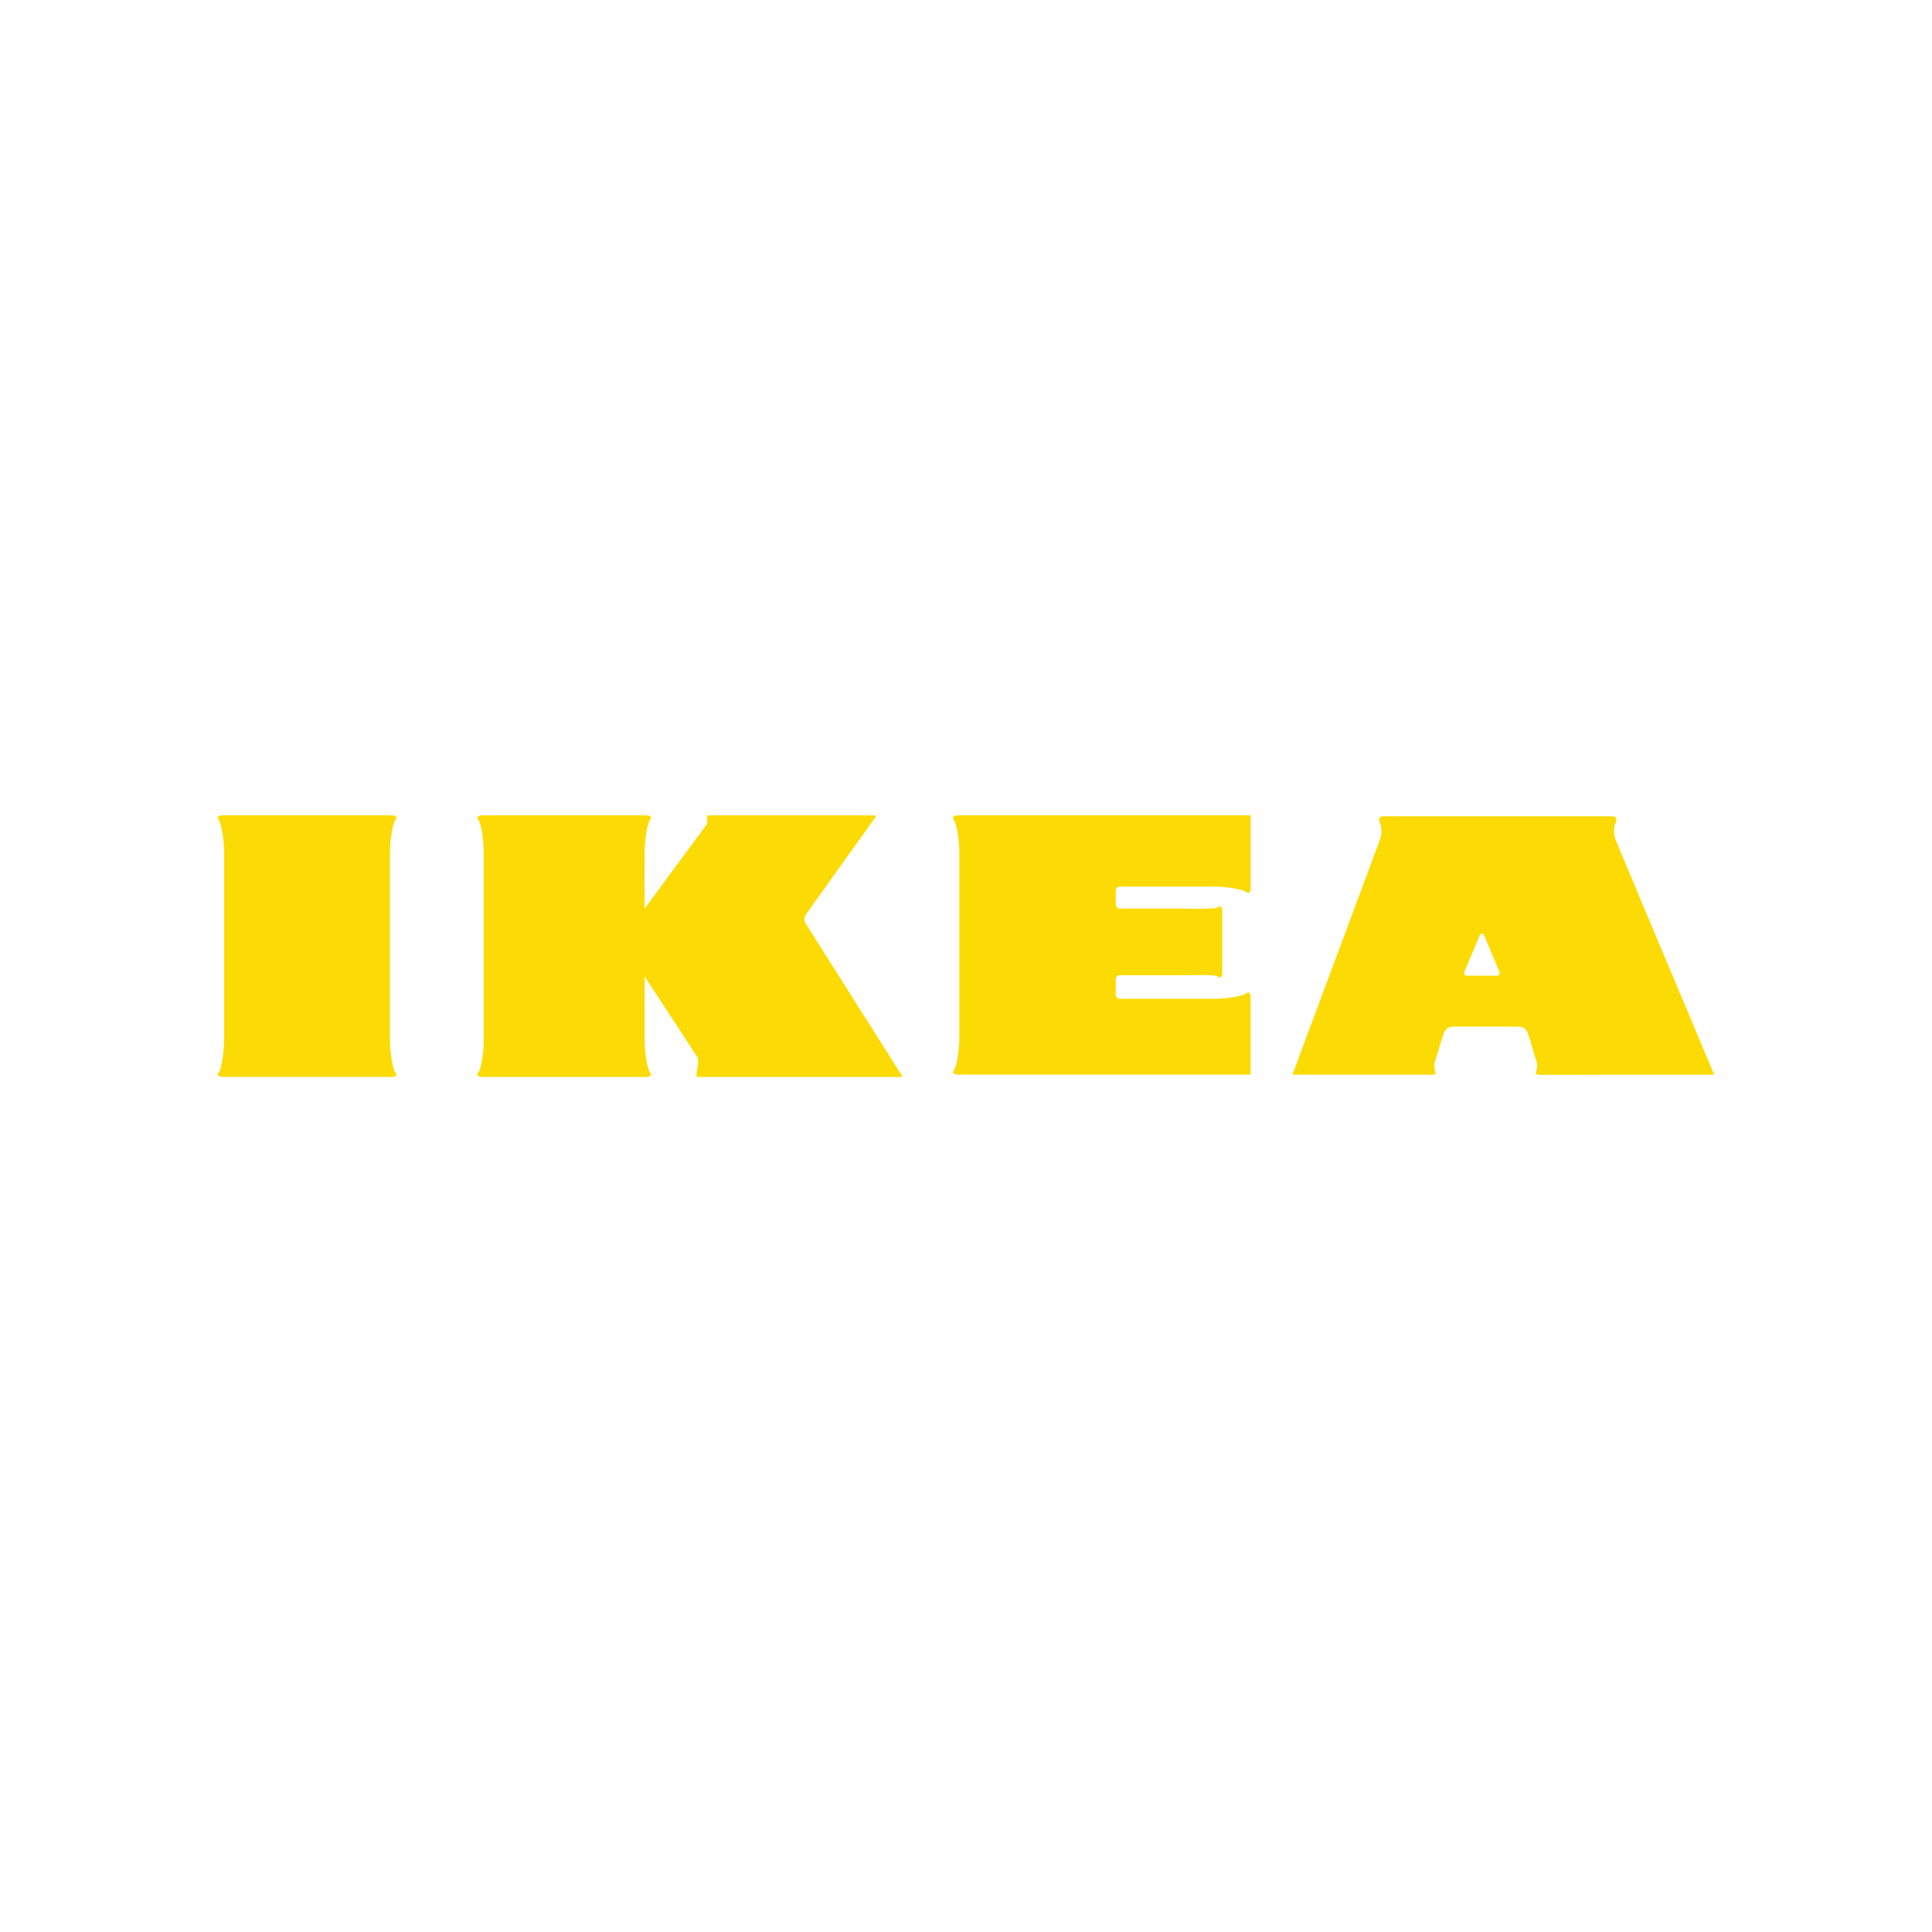 <svg id="Layer_1" data-name="Layer 1" xmlns="http://www.w3.org/2000/svg" viewBox="0 0 1000 1000"><defs><style>.cls-1{fill:#fcdb04;}</style></defs><title>IKEA-01</title><path class="cls-1" d="M202.49,557.48c2.4,0,3.41-1,2.09-2.41-1-1.13-2.72-8.9-2.72-17.12V441.6c0-8.22,1.71-16,2.72-17.13,1.32-1.45.31-2.46-2.09-2.46H115.36c-2.4,0-3.35,1-2.09,2.46,1,1.14,2.72,8.85,2.72,17.13v96.29c0,8.21-1.7,16-2.72,17.12-1.26,1.45-.31,2.4,2.09,2.4h87.13Z"/><path class="cls-1" d="M333.6,470.34l31.72-43c1.26-1.27.63-3.1.63-3.86s0-1.45.63-1.45h86c1.13,0,.63.82.19,1.45l-35.39,49.47c-1.64,2.09-1.26,4.05.32,6.13L466.35,556c.51.63.95,1.45-.19,1.45h-105c-.63,0-.63-.63-.63-1.45s1.64-7.77.31-9l-27.17-41.57v32.48c0,8.21,1.71,16,2.72,17.12,1.26,1.45.32,2.4-2.09,2.4H249.75c-2.4,0-3.41-1-2.08-2.4,1-1.14,2.72-8.91,2.72-17.12V441.6c0-8.22-1.71-16-2.72-17.13-1.27-1.45-.32-2.46,2.08-2.46h84.54c2.41,0,3.42.95,2.09,2.4-1,1.14-2.72,8.91-2.72,17.12l-.06,28.81Z"/><path class="cls-1" d="M577.49,507.18a2.24,2.24,0,0,1,2.4-2.4h33.43c3.47,0,15.86-.44,16.93.63s2.4.38,2.4-1.64V471.29c0-2-1.32-2.71-2.4-1.64s-13.52.63-16.93.63H579.89a2.26,2.26,0,0,1-2.4-2.4v-6.57a2.24,2.24,0,0,1,2.4-2.4H628c8.15,0,15.79,1.7,16.93,2.71,1.45,1.27,2.4.32,2.4-2.08V422H495.92c-2.4,0-3.35,1.2-2.08,2.65,1,1.14,2.71,8.78,2.71,16.94v95.28c0,8.15-1.7,15.79-2.71,16.93-1.27,1.45-.32,2.4,2.08,2.4H647.31V516.34c0-2.4-.95-3.35-2.4-2.08-1.14,1-8.78,2.71-16.93,2.71H579.89a2.26,2.26,0,0,1-2.4-2.4v-7.39Z"/><path class="cls-1" d="M887.29,556.28s-50.3-119.55-51-121.51-1.46-5.43-.19-8.47.19-3.79-2-3.79H716.37c-2.15,0-3.22.7-2,3.79a11.93,11.93,0,0,1-.19,8.47c-.69,2-45.24,121.51-45.24,121.51h72.35c1.71,0,2.08-.83,1.52-2a8.68,8.68,0,0,1,.25-5.88L747,535.55c1.27-3.6,3.1-4.17,6.13-4.17h31.85c3.09,0,4.86.57,6.13,4.17l3.85,12.89a8.68,8.68,0,0,1,.25,5.88c-.57,1.2-.19,2,1.52,2ZM759,505c-1.14-.06-1.27-1.26-1-2.09l7.84-18.57c.31-.57.5-1.08,1.2-1.08s.88.57,1.2,1.08l7.83,18.57c.32.83.19,2-1,2.09Z"/></svg>